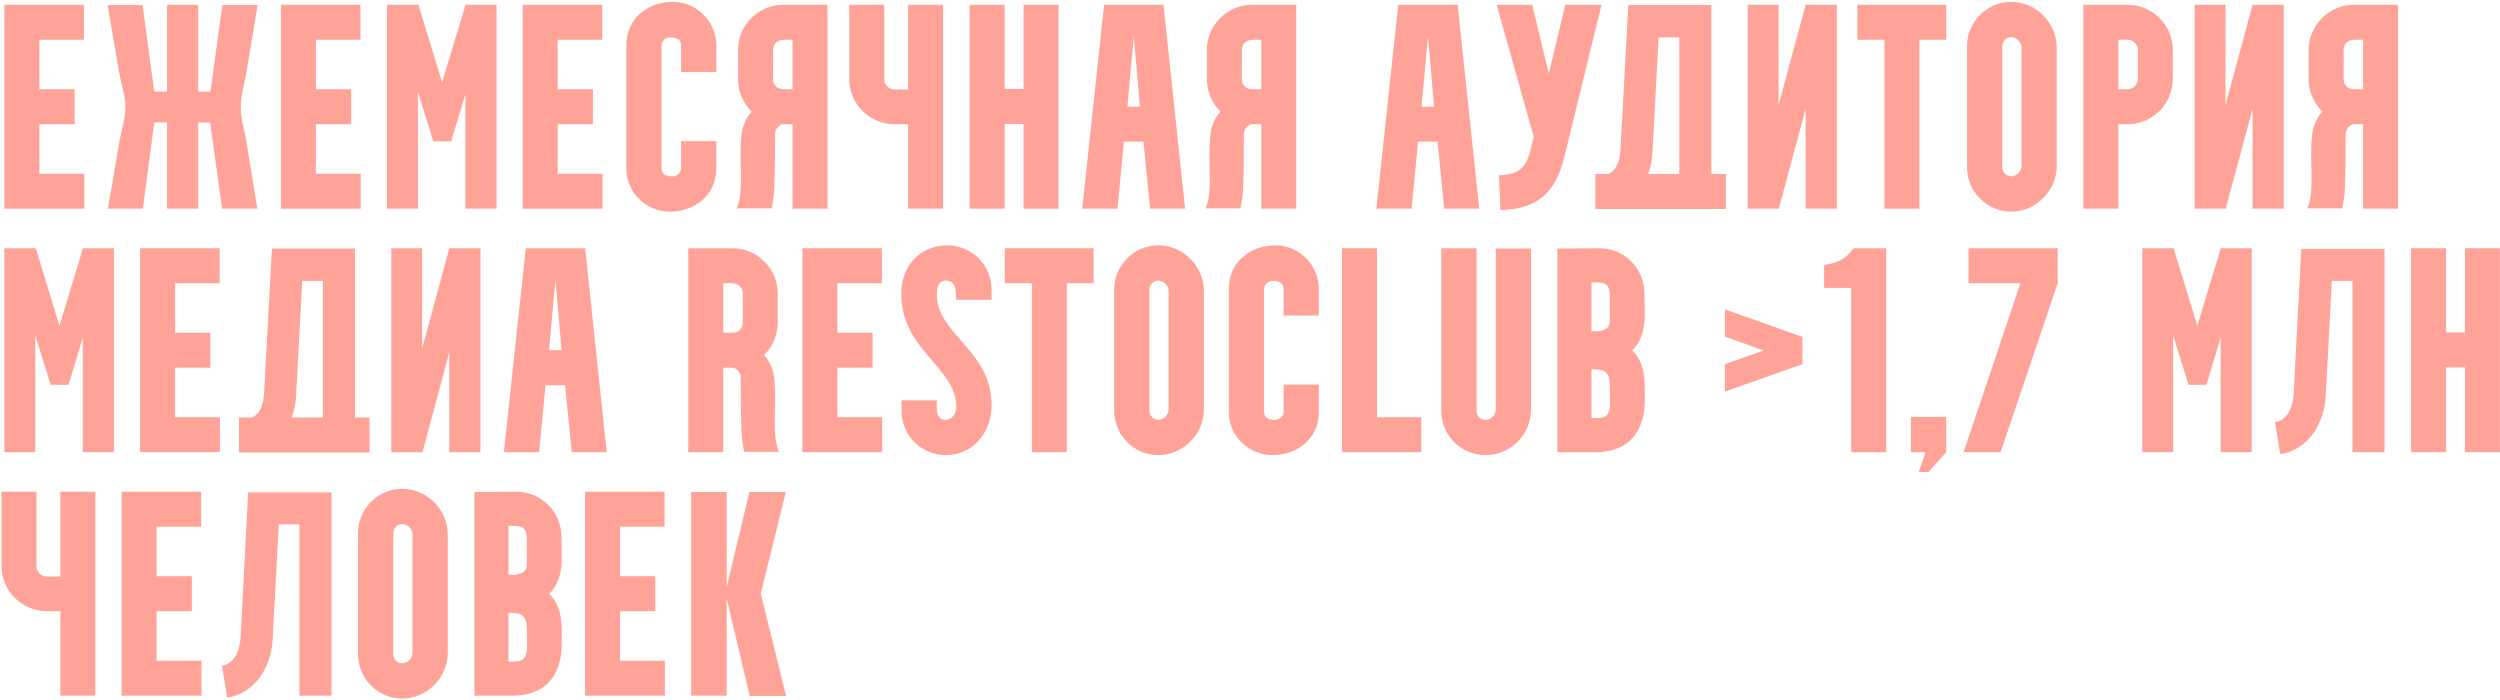 <?xml version="1.0" encoding="UTF-8"?> <svg xmlns="http://www.w3.org/2000/svg" width="575" height="161" viewBox="0 0 575 161" fill="none"><path d="M1.015 1.1H19.306V9.14H9.055V20.53H17.162V28.57H9.055V39.96H19.373V48H1.015V1.1Z" fill="#FFA398"></path><path d="M24.75 1.167H32.791L35.471 21.066H38.419V1.1H45.587V21.066H48.401L51.148 1.167H59.255L56.642 16.845C56.24 19.391 55.37 22.004 55.37 24.617C55.37 27.297 56.173 29.843 56.642 32.389L59.188 48H51.081L48.334 28.168H45.587V48H38.419V28.168H35.471L32.858 48H24.817L27.497 32.389C27.966 29.843 28.837 27.297 28.837 24.617C28.837 21.937 27.899 19.391 27.43 16.845L24.75 1.167Z" fill="#FFA398"></path><path d="M64.613 1.1H82.904V9.14H72.653V20.53H80.76V28.57H72.653V39.96H82.971V48H64.613V1.1Z" fill="#FFA398"></path><path d="M96.12 48H89.018V1.1H96.12L96.254 1.167L101.681 18.922L107.041 1.234V1.1H114.21V48H107.041V21.669L103.758 32.523H99.671L96.12 21.133V48Z" fill="#FFA398"></path><path d="M120.228 1.1H138.519V9.14H128.268V20.53H136.375V28.57H128.268V39.96H138.586V48H120.228V1.1Z" fill="#FFA398"></path><path d="M144.046 38.754V10.413C144.046 4.316 148.937 0.43 154.766 0.43C160.26 0.43 164.749 4.986 164.749 10.413V16.577H156.642V10.413C156.642 8.872 155.302 8.604 154.029 8.604C153.024 8.604 152.153 9.475 152.153 10.413V38.754C152.153 40.295 153.493 40.563 154.766 40.563C155.771 40.563 156.642 39.692 156.642 38.754V32.456H164.749V38.754C164.749 44.851 159.858 48.67 154.029 48.67C148.535 48.67 144.046 44.181 144.046 38.754Z" fill="#FFA398"></path><path d="M182.28 20.53V9.14C182.146 9.14 182.012 9.14 181.878 9.14C181.476 9.14 181.074 9.14 180.739 9.14C179.734 9.14 178.729 9.274 178.193 10.145C177.523 11.217 177.925 12.356 177.791 14.902C177.858 17.18 177.724 17.85 177.858 18.788C178.327 20.329 179.399 20.53 180.605 20.53C181.074 20.53 181.543 20.53 181.945 20.53C182.079 20.53 182.146 20.53 182.28 20.53ZM180.136 1.1H190.32V48H182.28V28.57H179.868C178.93 28.972 178.26 29.843 178.26 30.848V30.915C178.26 35.136 178.26 39.357 178.059 43.645C177.992 45.052 177.791 46.526 177.456 47.933H169.416C169.483 47.933 169.483 47.933 169.483 47.866C170.488 45.521 170.421 42.573 170.421 40.094C170.354 36.878 170.22 34.064 170.555 30.982C170.756 29.039 171.56 27.096 172.9 25.689C170.957 23.746 169.751 21.133 169.751 18.185V11.485C169.751 5.79 174.441 1.1 180.136 1.1Z" fill="#FFA398"></path><path d="M195.326 1.1H203.366V18.185C203.366 19.458 204.438 20.597 205.711 20.597H208.86V1.1H216.9V48H208.86V28.57H205.711C200.016 28.57 195.326 23.88 195.326 18.185V1.1Z" fill="#FFA398"></path><path d="M231.06 48H223.02V1.1H231.06V20.463H235.415V1.1H243.455V48H235.415V28.503H231.06V48Z" fill="#FFA398"></path><path d="M257.02 48H248.913L253.938 1.1H267.606L272.564 48H264.524L262.983 32.59H258.494L257.02 48ZM260.772 8.336L259.298 24.55H262.179L260.772 8.336Z" fill="#FFA398"></path><path d="M290.108 20.53V9.14C289.974 9.14 289.84 9.14 289.706 9.14C289.304 9.14 288.902 9.14 288.567 9.14C287.562 9.14 286.557 9.274 286.021 10.145C285.351 11.217 285.753 12.356 285.619 14.902C285.686 17.18 285.552 17.85 285.686 18.788C286.155 20.329 287.227 20.53 288.433 20.53C288.902 20.53 289.371 20.53 289.773 20.53C289.907 20.53 289.974 20.53 290.108 20.53ZM287.964 1.1H298.148V48H290.108V28.57H287.696C286.758 28.972 286.088 29.843 286.088 30.848V30.915C286.088 35.136 286.088 39.357 285.887 43.645C285.82 45.052 285.619 46.526 285.284 47.933H277.244C277.311 47.933 277.311 47.933 277.311 47.866C278.316 45.521 278.249 42.573 278.249 40.094C278.182 36.878 278.048 34.064 278.383 30.982C278.584 29.039 279.388 27.096 280.728 25.689C278.785 23.746 277.579 21.133 277.579 18.185V11.485C277.579 5.79 282.269 1.1 287.964 1.1Z" fill="#FFA398"></path><path d="M324.674 48H316.567L321.592 1.1H335.26L340.218 48H332.178L330.637 32.59H326.148L324.674 48ZM328.426 8.336L326.952 24.55H329.833L328.426 8.336Z" fill="#FFA398"></path><path d="M344.228 1.1H352.402L356.221 16.912L360.04 1.1H368.348L359.839 35.94C357.829 44.248 353.742 48.067 345.099 48.335L344.764 40.295C351.129 40.295 351.598 36.543 352.737 31.384L344.228 1.1Z" fill="#FFA398"></path><path d="M366.94 40.027H369.888C372.032 39.156 372.568 36.61 372.702 34.533L374.511 1.167H393.606V40.027H396.956V48.067H366.94V40.027ZM380.072 35.002C380.005 36.677 379.67 38.419 379.067 40.027H386.236V8.604H381.479L380.072 35.002Z" fill="#FFA398"></path><path d="M401.968 1.1H409.07V24.148L415.301 1.1H422.47V48H415.301V25.019L409.137 48H401.968V1.1Z" fill="#FFA398"></path><path d="M433.424 9.14H427.193V1.1H447.628V9.14H441.464V48H433.424V9.14Z" fill="#FFA398"></path><path d="M452.416 38.486V10.614C452.416 5.053 456.972 0.43 462.533 0.43C468.295 0.43 473.052 5.254 473.052 10.949V38.151C473.052 43.846 468.295 48.67 462.533 48.67C456.972 48.67 452.416 44.047 452.416 38.486ZM462.533 8.537C461.461 8.537 460.523 9.542 460.523 10.614V38.486C460.523 39.558 461.461 40.563 462.533 40.563C463.806 40.563 464.945 39.424 464.945 38.151V10.949C464.945 9.676 463.806 8.537 462.533 8.537Z" fill="#FFA398"></path><path d="M487.215 48H479.175V1.1H489.359C495.054 1.1 499.744 5.79 499.744 11.485V18.185C499.744 23.88 495.054 28.57 489.359 28.57H487.215V48ZM487.215 9.14V20.53H489.359C490.565 20.53 491.704 19.458 491.704 18.185V11.485C491.704 10.212 490.565 9.14 489.359 9.14H487.215Z" fill="#FFA398"></path><path d="M504.758 1.1H511.86V24.148L518.091 1.1H525.26V48H518.091V25.019L511.927 48H504.758V1.1Z" fill="#FFA398"></path><path d="M543.517 20.53V9.14C543.383 9.14 543.249 9.14 543.115 9.14C542.713 9.14 542.311 9.14 541.976 9.14C540.971 9.14 539.966 9.274 539.43 10.145C538.76 11.217 539.162 12.356 539.028 14.902C539.095 17.18 538.961 17.85 539.095 18.788C539.564 20.329 540.636 20.53 541.842 20.53C542.311 20.53 542.78 20.53 543.182 20.53C543.316 20.53 543.383 20.53 543.517 20.53ZM541.373 1.1H551.557V48H543.517V28.57H541.105C540.167 28.972 539.497 29.843 539.497 30.848V30.915C539.497 35.136 539.497 39.357 539.296 43.645C539.229 45.052 539.028 46.526 538.693 47.933H530.653C530.72 47.933 530.72 47.933 530.72 47.866C531.725 45.521 531.658 42.573 531.658 40.094C531.591 36.878 531.457 34.064 531.792 30.982C531.993 29.039 532.797 27.096 534.137 25.689C532.194 23.746 530.988 21.133 530.988 18.185V11.485C530.988 5.79 535.678 1.1 541.373 1.1Z" fill="#FFA398"></path><path d="M8.117 104H1.015V57.1H8.117L8.251 57.167L13.678 74.922L19.038 57.234V57.1H26.207V104H19.038V77.669L15.755 88.523H11.668L8.117 77.133V104Z" fill="#FFA398"></path><path d="M32.225 57.1H50.516V65.14H40.265V76.53H48.372V84.57H40.265V95.96H50.583V104H32.225V57.1Z" fill="#FFA398"></path><path d="M54.971 96.027H57.919C60.063 95.156 60.599 92.61 60.733 90.533L62.542 57.167H81.637V96.027H84.987V104.067H54.971V96.027ZM68.103 91.002C68.036 92.677 67.701 94.419 67.098 96.027H74.267V64.604H69.51L68.103 91.002Z" fill="#FFA398"></path><path d="M90 57.1H97.102V80.148L103.333 57.1H110.502V104H103.333V81.019L97.169 104H90V57.1Z" fill="#FFA398"></path><path d="M124.001 104H115.894L120.919 57.1H134.587L139.545 104H131.505L129.964 88.59H125.475L124.001 104ZM127.753 64.336L126.279 80.55H129.16L127.753 64.336Z" fill="#FFA398"></path><path d="M166.348 65.14V76.53C166.482 76.53 166.549 76.53 166.683 76.53C167.085 76.53 167.554 76.53 168.023 76.53C169.229 76.597 170.301 76.329 170.77 74.788C170.904 73.85 170.77 73.18 170.837 70.902C170.703 68.356 171.172 67.217 170.435 66.145C169.832 65.274 168.894 65.14 167.889 65.14C167.554 65.14 167.152 65.14 166.75 65.14C166.616 65.14 166.482 65.14 166.348 65.14ZM166.348 104H158.308V57.1H168.492C174.187 57.1 178.877 61.79 178.877 67.485V74.185C178.877 77.133 177.671 79.746 175.728 81.689C177.068 83.096 177.872 85.039 178.073 86.982C178.408 90.064 178.274 92.878 178.207 96.094C178.207 98.573 178.14 101.521 179.145 103.866C179.145 103.933 179.145 103.933 179.212 103.933H171.172C170.837 102.526 170.636 101.052 170.569 99.645C170.368 95.357 170.368 91.136 170.368 86.915V86.848C170.368 85.843 169.698 84.972 168.76 84.57H166.348V104Z" fill="#FFA398"></path><path d="M184.545 57.1H202.836V65.14H192.585V76.53H200.692V84.57H192.585V95.96H202.903V104H184.545V57.1Z" fill="#FFA398"></path><path d="M207.291 67.485C207.291 61.254 211.512 56.43 217.877 56.43C223.505 56.43 228.061 60.986 228.061 66.614V68.959H219.887C219.887 66.815 219.887 64.537 217.475 64.537C215.8 64.537 215.465 66.279 215.465 67.619C215.465 77.066 228.061 80.483 228.061 93.146C228.061 99.31 223.974 104.67 217.475 104.67C211.847 104.67 207.358 100.047 207.358 94.486V92.074H215.465C215.465 93.615 215.063 96.563 217.475 96.563C219.016 96.563 219.954 95.022 219.954 93.615C219.954 84.369 207.291 80.751 207.291 67.485Z" fill="#FFA398"></path><path d="M237.331 65.14H231.1V57.1H251.535V65.14H245.371V104H237.331V65.14Z" fill="#FFA398"></path><path d="M256.256 94.486V66.614C256.256 61.053 260.812 56.43 266.373 56.43C272.135 56.43 276.892 61.254 276.892 66.949V94.151C276.892 99.846 272.135 104.67 266.373 104.67C260.812 104.67 256.256 100.047 256.256 94.486ZM266.373 64.537C265.301 64.537 264.363 65.542 264.363 66.614V94.486C264.363 95.558 265.301 96.563 266.373 96.563C267.646 96.563 268.785 95.424 268.785 94.151V66.949C268.785 65.676 267.646 64.537 266.373 64.537Z" fill="#FFA398"></path><path d="M282.625 94.754V66.413C282.625 60.316 287.516 56.43 293.345 56.43C298.839 56.43 303.328 60.986 303.328 66.413V72.577H295.221V66.413C295.221 64.872 293.881 64.604 292.608 64.604C291.603 64.604 290.732 65.475 290.732 66.413V94.754C290.732 96.295 292.072 96.563 293.345 96.563C294.35 96.563 295.221 95.692 295.221 94.754V88.456H303.328V94.754C303.328 100.851 298.437 104.67 292.608 104.67C287.114 104.67 282.625 100.181 282.625 94.754Z" fill="#FFA398"></path><path d="M308.666 104V57.1H316.706V95.96H326.89V104H308.666Z" fill="#FFA398"></path><path d="M331.501 57.1H339.608V94.553C339.608 95.625 340.546 96.563 341.618 96.563C342.958 96.563 344.03 95.491 344.03 94.151V57.167H352.137V94.151C352.137 99.98 347.447 104.67 341.618 104.67C336.057 104.67 331.501 100.114 331.501 94.553V57.1Z" fill="#FFA398"></path><path d="M366.035 84.972V96.161H367.308C369.72 96.161 370.323 95.022 370.323 92.61L370.256 88.858C370.256 85.039 368.715 84.972 366.102 84.972H366.035ZM366.035 64.939V76.195H367.308C368.514 76.195 370.256 75.659 370.256 73.984V67.954C370.256 65.542 369.318 64.939 366.973 64.939H366.035ZM367.107 104H358.196V57.167L367.911 57.1C373.606 57.1 378.229 61.79 378.229 67.485L378.296 72.108C378.296 75.257 377.76 78.272 375.415 80.55V80.617C377.894 82.962 378.296 86.245 378.296 89.461V92.074C378.296 99.243 374.544 104 367.107 104Z" fill="#FFA398"></path><path d="M396.726 77.401V71.17L414.548 77.468V83.766L396.726 90.064V83.766L405.637 80.617L396.726 77.401Z" fill="#FFA398"></path><path d="M419.553 60.919C423.037 60.45 424.444 59.512 426.32 57.1H433.824V104H425.784V66.212H419.553V60.919Z" fill="#FFA398"></path><path d="M441.326 108.556L442.867 104H439.517V95.893H447.624V104L443.537 108.556H441.326Z" fill="#FFA398"></path><path d="M451.629 104L464.694 65.14H452.768V57.1H473.27V65.14L460.138 104H451.629Z" fill="#FFA398"></path><path d="M499.821 104H492.719V57.1H499.821L499.955 57.167L505.382 74.922L510.742 57.234V57.1H517.911V104H510.742V77.669L507.459 88.523H503.372L499.821 77.133V104Z" fill="#FFA398"></path><path d="M524.465 104.469L523.259 97.099C526.341 96.63 527.413 93.213 527.547 90.533L529.289 57.234H548.451V104H541.081V64.604H536.324L534.917 91.069C534.582 97.3 531.031 103.397 524.465 104.469Z" fill="#FFA398"></path><path d="M562.592 104H554.552V57.1H562.592V76.463H566.947V57.1H574.987V104H566.947V84.503H562.592V104Z" fill="#FFA398"></path><path d="M0.345 113.1H8.385V130.185C8.385 131.458 9.457 132.597 10.73 132.597H13.879V113.1H21.919V160H13.879V140.57H10.73C5.035 140.57 0.345 135.88 0.345 130.185V113.1Z" fill="#FFA398"></path><path d="M27.972 113.1H46.263V121.14H36.012V132.53H44.119V140.57H36.012V151.96H46.33V160H27.972V113.1Z" fill="#FFA398"></path><path d="M52.259 160.469L51.053 153.099C54.135 152.63 55.207 149.213 55.341 146.533L57.083 113.234H76.245V160H68.875V120.604H64.118L62.711 147.069C62.376 153.3 58.825 159.397 52.259 160.469Z" fill="#FFA398"></path><path d="M82.346 150.486V122.614C82.346 117.053 86.902 112.43 92.463 112.43C98.225 112.43 102.982 117.254 102.982 122.949V150.151C102.982 155.846 98.225 160.67 92.463 160.67C86.902 160.67 82.346 156.047 82.346 150.486ZM92.463 120.537C91.391 120.537 90.453 121.542 90.453 122.614V150.486C90.453 151.558 91.391 152.563 92.463 152.563C93.736 152.563 94.875 151.424 94.875 150.151V122.949C94.875 121.676 93.736 120.537 92.463 120.537Z" fill="#FFA398"></path><path d="M116.944 140.972V152.161H118.217C120.629 152.161 121.232 151.022 121.232 148.61L121.165 144.858C121.165 141.039 119.624 140.972 117.011 140.972H116.944ZM116.944 120.939V132.195H118.217C119.423 132.195 121.165 131.659 121.165 129.984V123.954C121.165 121.542 120.227 120.939 117.882 120.939H116.944ZM118.016 160H109.105V113.167L118.82 113.1C124.515 113.1 129.138 117.79 129.138 123.485L129.205 128.108C129.205 131.257 128.669 134.272 126.324 136.55V136.617C128.803 138.962 129.205 142.245 129.205 145.461V148.074C129.205 155.243 125.453 160 118.016 160Z" fill="#FFA398"></path><path d="M134.557 113.1H152.848V121.14H142.597V132.53H150.704V140.57H142.597V151.96H152.915V160H134.557V113.1Z" fill="#FFA398"></path><path d="M158.962 113.167H167.136V135.009L172.362 113.167H180.737L174.975 136.55L180.804 160.067H172.429L167.136 137.622V160H158.962V113.167Z" fill="#FFA398"></path></svg> 